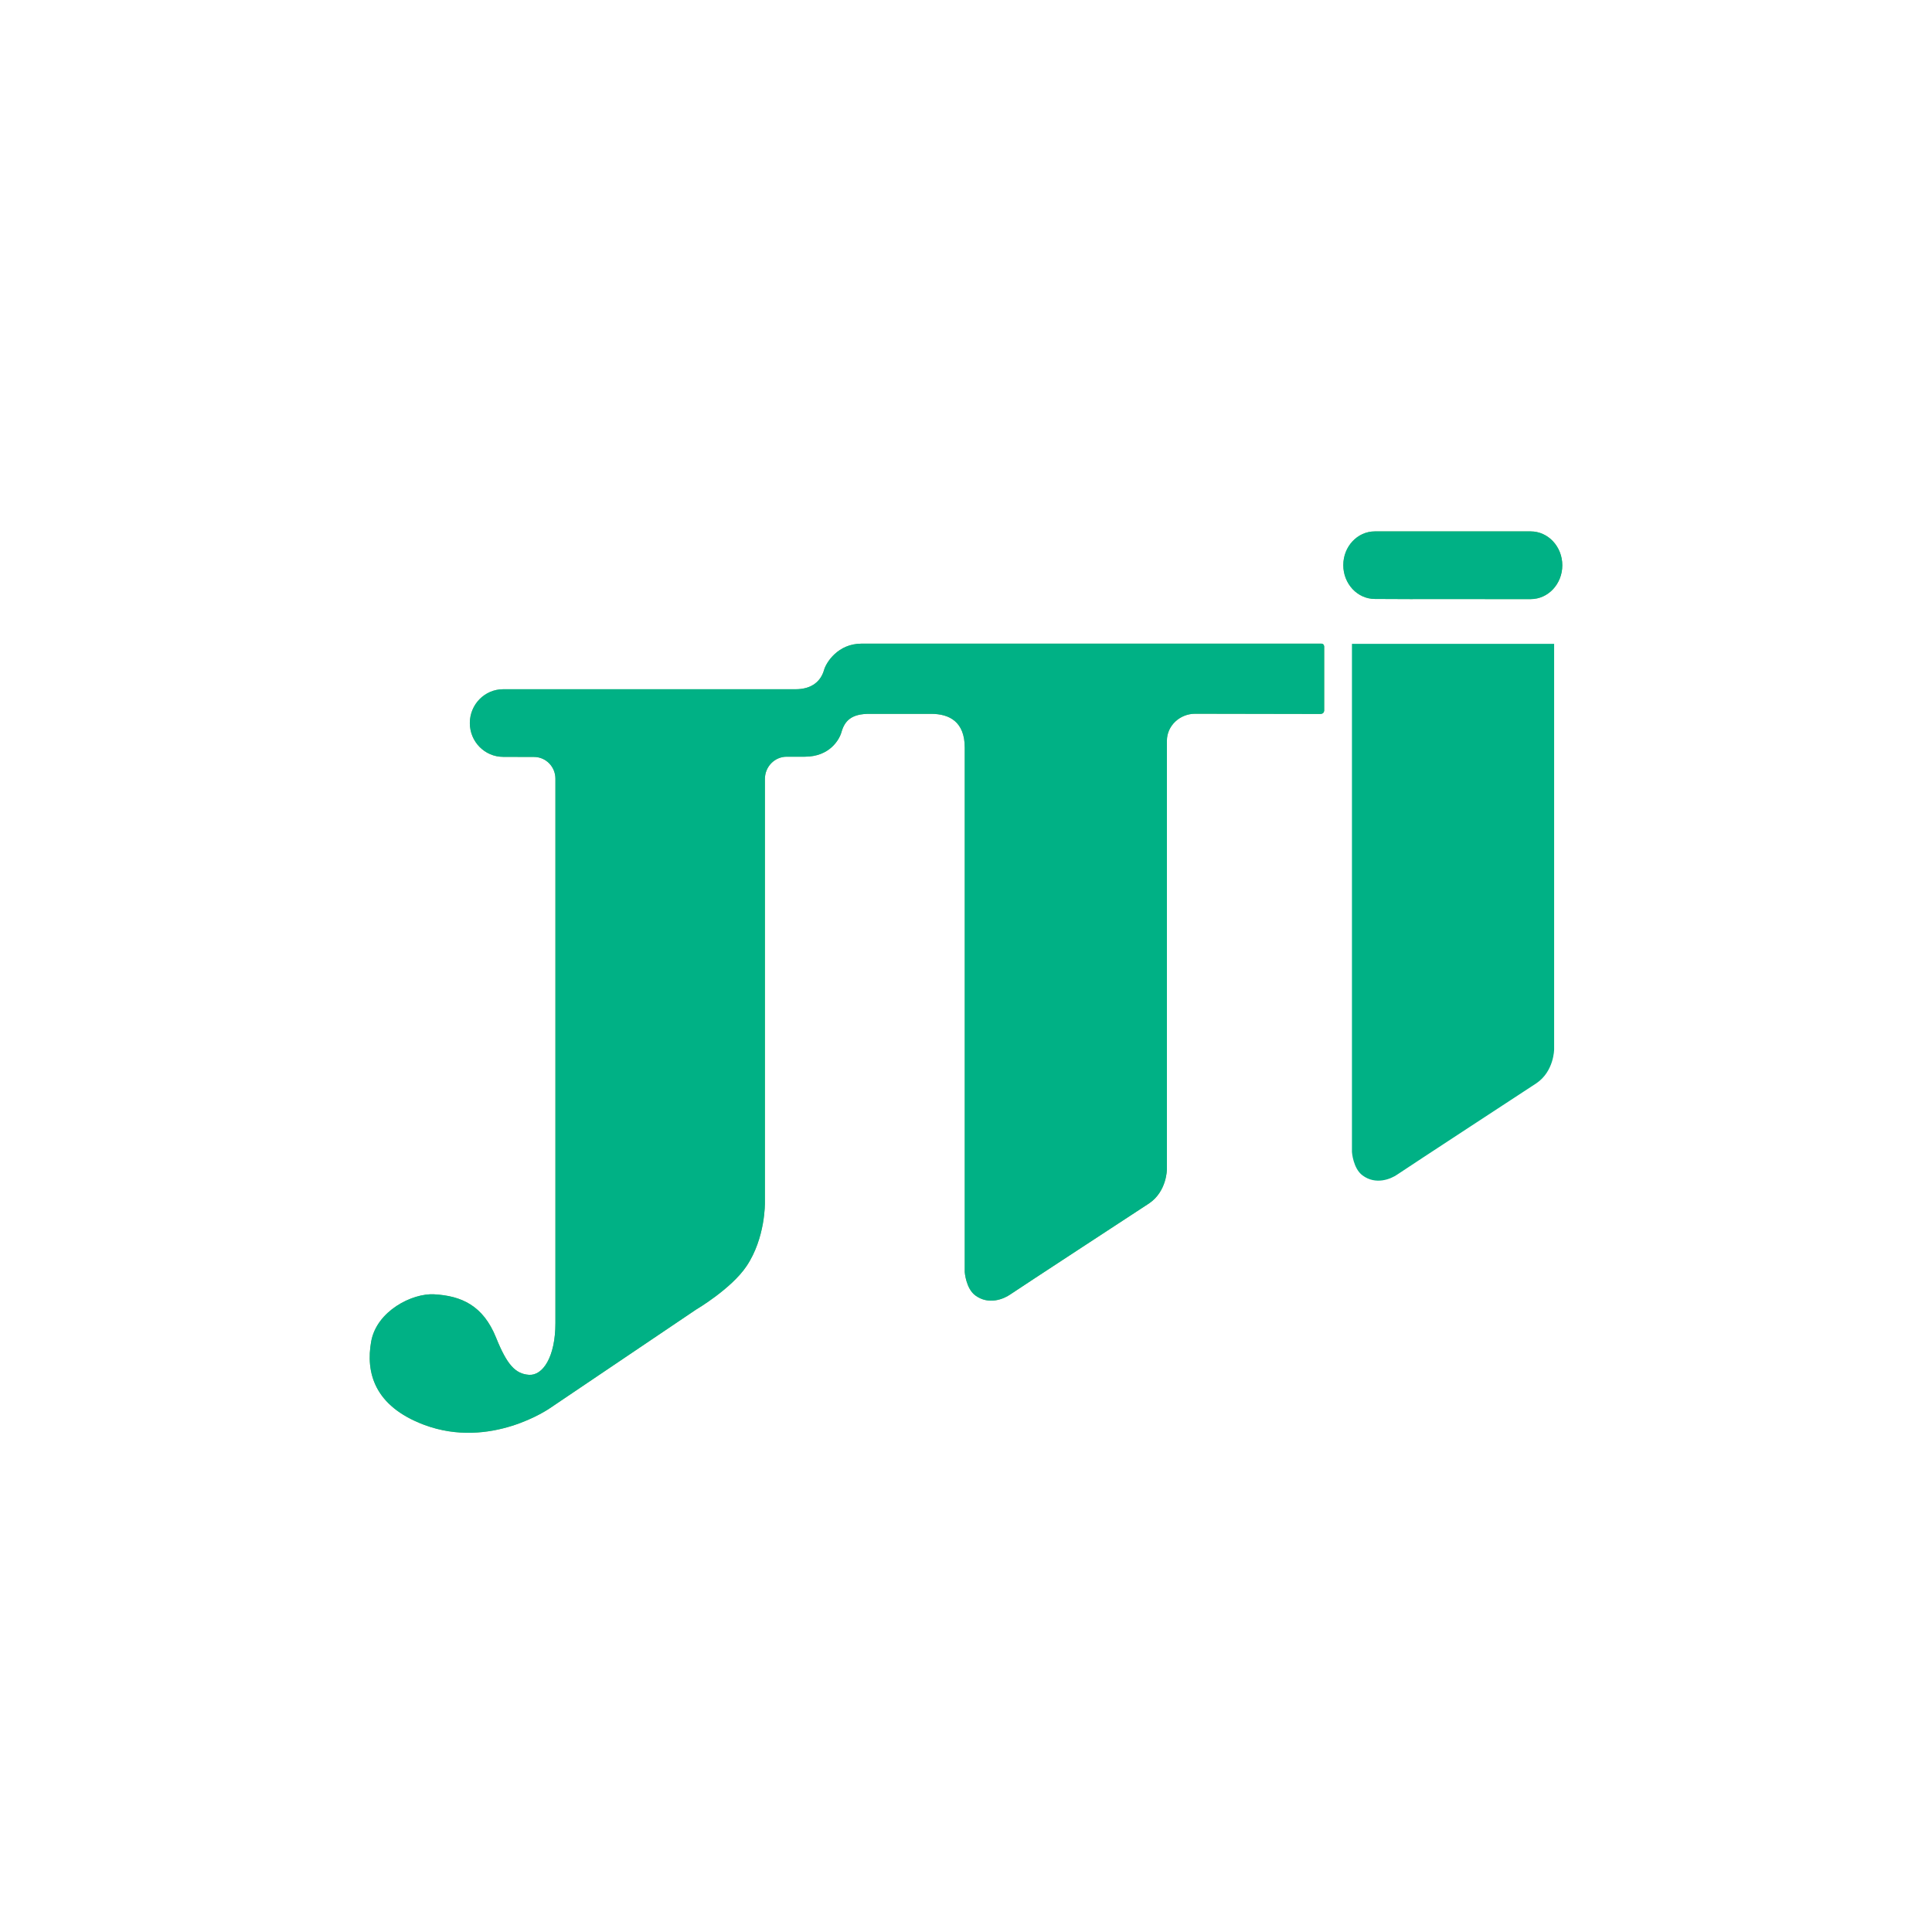 <svg width="60" height="60" viewBox="0 0 60 60" fill="none" xmlns="http://www.w3.org/2000/svg">
<rect width="60" height="60" fill="white"/>
<path d="M47.537 16.503H42.697C42.156 16.503 41.717 16.971 41.717 17.551C41.717 18.131 42.156 18.601 42.697 18.601L43.876 18.606L43.877 18.605L47.537 18.606C48.079 18.606 48.519 18.136 48.519 17.556C48.519 16.975 48.079 16.503 47.537 16.503Z" fill="#7AB46E"/>
<path d="M15.626 23.505C15.055 23.505 14.591 23.035 14.591 22.455C14.591 21.875 15.055 21.405 15.626 21.405H24.707C25.21 21.405 25.492 21.158 25.592 20.805C25.657 20.578 26.02 19.989 26.754 19.989H41.013C41.013 19.989 41.068 19.983 41.095 20.009C41.119 20.036 41.124 20.074 41.124 20.074V22.076C41.124 22.076 41.112 22.134 41.081 22.152C41.033 22.18 40.987 22.173 40.987 22.173L37.114 22.166C36.646 22.166 36.239 22.532 36.239 23.007V36.316C36.239 36.316 36.239 36.998 35.688 37.371C35.688 37.371 31.616 40.034 31.372 40.202C31.17 40.343 30.703 40.536 30.29 40.231C29.996 40.014 29.961 39.505 29.961 39.505V23.218C29.961 22.418 29.489 22.169 28.917 22.169L27.014 22.169C26.437 22.164 26.23 22.389 26.131 22.742C26.066 22.969 25.767 23.5 24.995 23.5H24.432C24.056 23.5 23.755 23.811 23.755 24.191V37.347C23.755 37.347 23.775 38.442 23.184 39.322C22.708 40.03 21.616 40.671 21.616 40.671L17.08 43.731C17.08 43.731 15.239 45.025 13.17 44.249C11.611 43.663 11.357 42.61 11.527 41.661C11.698 40.714 12.8 40.157 13.483 40.196C14.325 40.243 15.003 40.538 15.408 41.546C15.744 42.382 16.005 42.667 16.428 42.696C16.853 42.726 17.249 42.15 17.249 41.086C17.249 40.023 17.249 24.183 17.249 24.183C17.249 23.811 16.952 23.508 16.585 23.508L15.626 23.505Z" fill="#7AB46E"/>
<path d="M47.537 16.503H42.697C42.156 16.503 41.717 16.971 41.717 17.551C41.717 18.131 42.156 18.601 42.697 18.601L43.876 18.606L43.877 18.605L47.537 18.606C48.079 18.606 48.519 18.136 48.519 17.556C48.519 16.975 48.079 16.503 47.537 16.503Z" fill="#00B185"/>
<path d="M15.626 23.505C15.055 23.505 14.591 23.035 14.591 22.455C14.591 21.875 15.055 21.405 15.626 21.405H24.707C25.21 21.405 25.492 21.158 25.592 20.805C25.657 20.578 26.02 19.989 26.754 19.989H41.013C41.013 19.989 41.068 19.983 41.095 20.009C41.119 20.036 41.124 20.074 41.124 20.074V22.076C41.124 22.076 41.112 22.134 41.081 22.152C41.033 22.18 40.987 22.173 40.987 22.173L37.114 22.166C36.646 22.166 36.239 22.532 36.239 23.007V36.316C36.239 36.316 36.239 36.998 35.688 37.371C35.688 37.371 31.616 40.034 31.372 40.202C31.17 40.343 30.703 40.536 30.29 40.231C29.996 40.014 29.961 39.505 29.961 39.505V23.218C29.961 22.418 29.489 22.169 28.917 22.169L27.014 22.169C26.437 22.164 26.23 22.389 26.131 22.742C26.066 22.969 25.767 23.5 24.995 23.5H24.432C24.056 23.5 23.755 23.811 23.755 24.191V37.347C23.755 37.347 23.775 38.442 23.184 39.322C22.708 40.03 21.616 40.671 21.616 40.671L17.08 43.731C17.08 43.731 15.239 45.025 13.17 44.249C11.611 43.663 11.357 42.61 11.527 41.661C11.698 40.714 12.8 40.157 13.483 40.196C14.325 40.243 15.003 40.538 15.408 41.546C15.744 42.382 16.005 42.667 16.428 42.696C16.853 42.726 17.249 42.15 17.249 41.086C17.249 40.023 17.249 24.183 17.249 24.183C17.249 23.811 16.952 23.508 16.585 23.508L15.626 23.505Z" fill="#00B185"/>
<path d="M48.265 19.995V32.588C48.265 32.588 48.263 33.272 47.712 33.643C47.712 33.643 43.639 36.307 43.396 36.475C43.195 36.616 42.727 36.809 42.315 36.504C42.02 36.286 41.986 35.777 41.986 35.777V19.995H48.265Z" fill="#00B185"/>
</svg>
